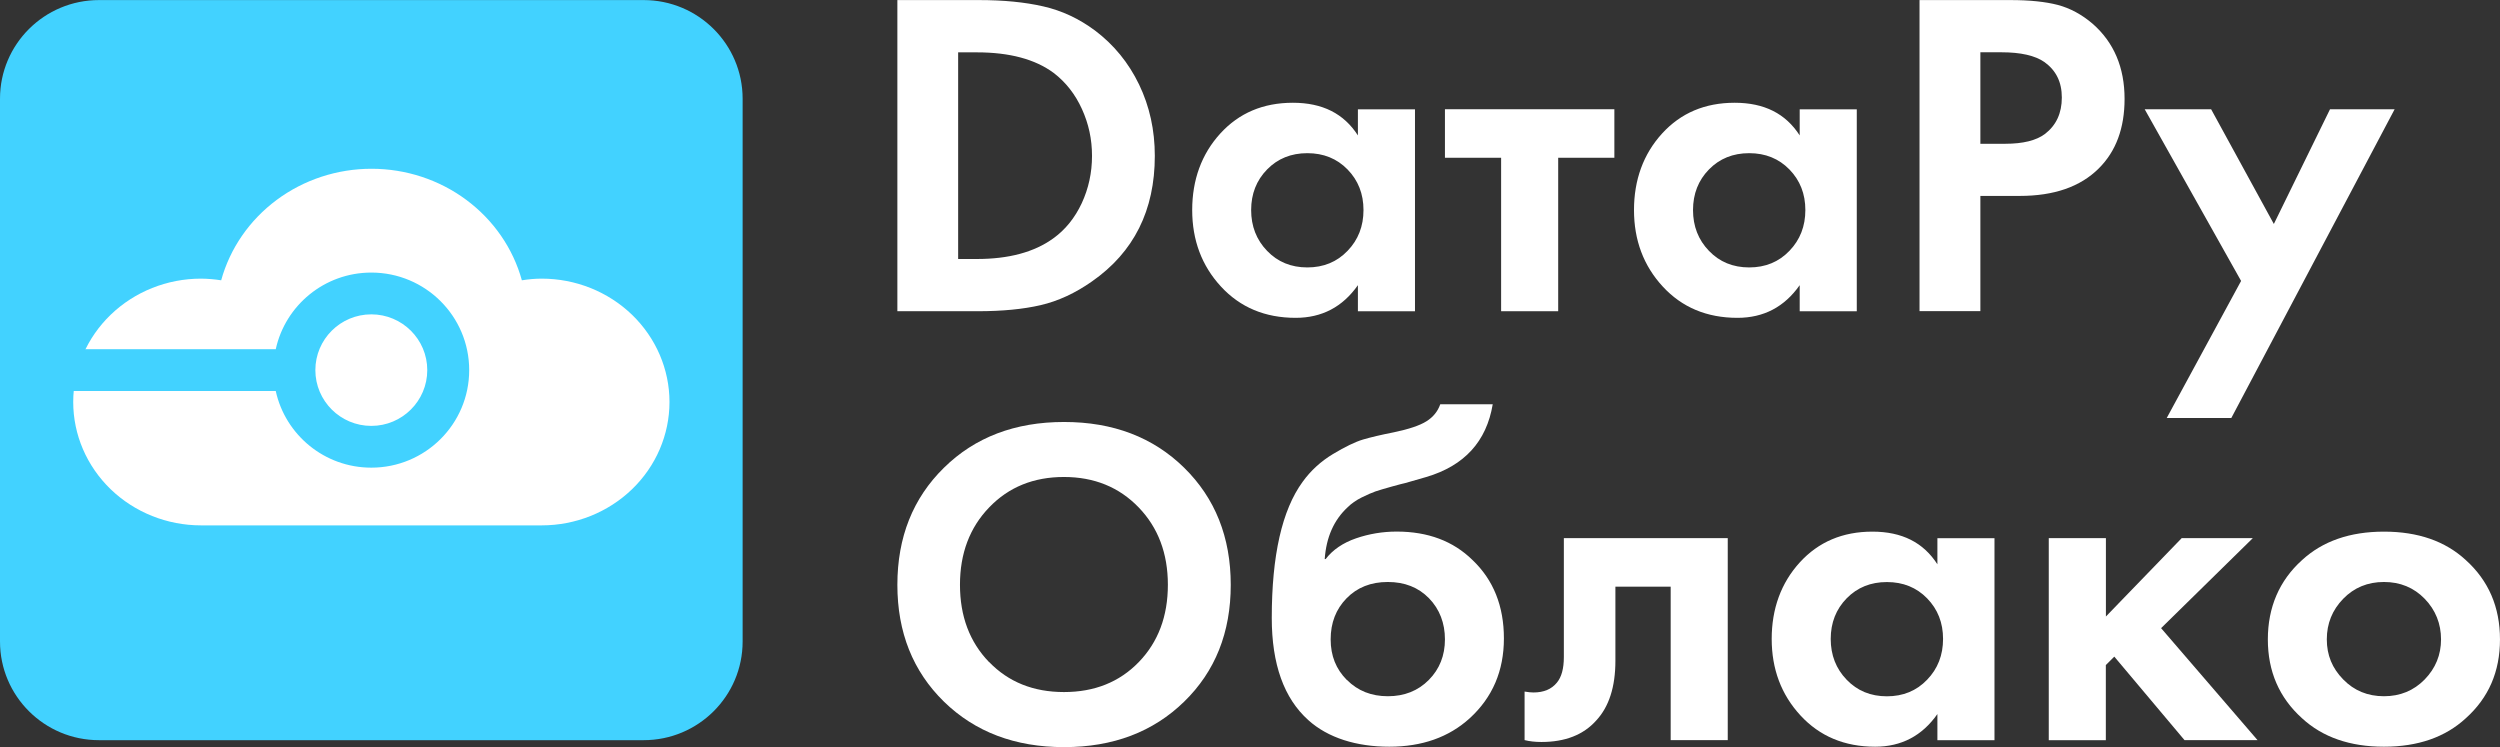 <?xml version="1.0" encoding="UTF-8"?> <svg xmlns="http://www.w3.org/2000/svg" width="174" height="52" viewBox="0 0 174 52" fill="none"><rect x="0" y="0" width="174" height="52" fill="#333333" stroke="none"/><path d="M62.452 0.005H68.122C69.838 0.005 71.336 0.15 72.619 0.446C73.898 0.737 75.094 1.294 76.203 2.118C77.525 3.111 78.552 4.371 79.281 5.883C80.01 7.4 80.375 9.052 80.375 10.85C80.375 14.639 78.921 17.547 76.008 19.582C74.837 20.406 73.641 20.958 72.425 21.239C71.209 21.52 69.755 21.661 68.058 21.661H62.457V0.005H62.452ZM66.687 3.644V18.026H67.99C70.208 18.026 71.978 17.552 73.3 16.597C74.146 15.991 74.807 15.172 75.289 14.145C75.765 13.118 76.004 12.018 76.004 10.85C76.004 9.682 75.77 8.616 75.303 7.589C74.837 6.561 74.18 5.723 73.334 5.074C72.05 4.124 70.271 3.644 67.99 3.644H66.687Z" fill="white"></path><path d="M94.51 9.425V7.608H98.483V21.666H94.51V19.848C93.445 21.365 92.001 22.121 90.178 22.121C88.048 22.121 86.317 21.394 84.98 19.945C83.643 18.496 82.977 16.718 82.977 14.62C82.977 12.521 83.628 10.724 84.931 9.294C86.234 7.865 87.917 7.152 89.983 7.152C92.05 7.152 93.533 7.908 94.51 9.425ZM93.79 11.795C93.051 11.039 92.118 10.661 90.99 10.661C89.862 10.661 88.928 11.039 88.189 11.795C87.45 12.551 87.08 13.495 87.08 14.62C87.08 15.744 87.45 16.694 88.189 17.459C88.928 18.23 89.862 18.613 90.99 18.613C92.118 18.613 93.051 18.23 93.79 17.459C94.53 16.694 94.899 15.744 94.899 14.62C94.899 13.495 94.53 12.555 93.79 11.795Z" fill="white"></path><path d="M112.36 10.98H108.45V21.661H104.478V10.98H100.568V7.603H112.36V10.98Z" fill="white"></path><path d="M125.259 9.425V7.608H129.232V21.666H125.259V19.848C124.194 21.365 122.75 22.121 120.927 22.121C118.797 22.121 117.066 21.394 115.729 19.945C114.392 18.496 113.726 16.718 113.726 14.62C113.726 12.521 114.377 10.724 115.68 9.294C116.983 7.865 118.666 7.152 120.732 7.152C122.799 7.152 124.282 7.908 125.259 9.425ZM124.544 11.795C123.805 11.039 122.872 10.661 121.744 10.661C120.616 10.661 119.682 11.039 118.943 11.795C118.204 12.551 117.834 13.495 117.834 14.62C117.834 15.744 118.204 16.694 118.943 17.459C119.682 18.23 120.616 18.613 121.744 18.613C122.872 18.613 123.805 18.23 124.544 17.459C125.283 16.694 125.653 15.744 125.653 14.62C125.653 13.495 125.283 12.555 124.544 11.795Z" fill="white"></path><path d="M133.599 0.005H139.92C141.267 0.005 142.37 0.121 143.226 0.344C144.082 0.572 144.894 1.008 145.652 1.657C147.131 2.956 147.87 4.7 147.87 6.886C147.87 8.921 147.272 10.535 146.075 11.722C144.792 13.001 142.959 13.636 140.571 13.636H137.834V21.656H133.599V4.57764e-05V0.005ZM137.834 3.644V10.007H139.56C140.8 10.007 141.719 9.779 142.331 9.323C143.114 8.718 143.503 7.874 143.503 6.789C143.503 5.704 143.1 4.904 142.297 4.322C141.646 3.867 140.644 3.639 139.302 3.639H137.834V3.644Z" fill="white"></path><path d="M150.801 29.099L155.98 19.553L149.27 7.603H153.894L158.26 15.589L162.169 7.603H166.667L155.299 29.094H150.801V29.099Z" fill="white"></path><path d="M65.7 32.554C67.859 30.431 70.645 29.37 74.059 29.37C77.472 29.37 80.253 30.431 82.417 32.554C84.576 34.676 85.66 37.39 85.66 40.705C85.66 44.019 84.581 46.728 82.417 48.836C80.253 50.944 77.472 52 74.059 52C70.645 52 67.864 50.944 65.7 48.836C63.541 46.723 62.457 44.014 62.457 40.705C62.457 37.395 63.536 34.676 65.7 32.554ZM68.841 46.074C70.188 47.469 71.924 48.167 74.054 48.167C76.183 48.167 77.919 47.469 79.266 46.074C80.613 44.678 81.284 42.885 81.284 40.7C81.284 38.514 80.603 36.716 79.247 35.311C77.89 33.906 76.159 33.198 74.049 33.198C71.939 33.198 70.208 33.901 68.851 35.311C67.494 36.716 66.814 38.514 66.814 40.7C66.814 42.885 67.485 44.678 68.832 46.074H68.841Z" fill="white"></path><path d="M100.248 28.135H103.894C103.462 30.732 101.915 32.418 99.27 33.199L97.807 33.62C97.7 33.639 97.388 33.722 96.878 33.862C96.367 34.003 95.988 34.119 95.735 34.202C95.487 34.289 95.166 34.429 94.772 34.623C94.383 34.817 94.058 35.045 93.795 35.306C92.837 36.193 92.307 37.395 92.2 38.912H92.263C92.764 38.262 93.469 37.783 94.379 37.468C95.293 37.153 96.236 36.998 97.213 36.998C99.387 36.998 101.142 37.657 102.489 38.98C103.943 40.365 104.672 42.183 104.672 44.436C104.672 46.689 103.88 48.54 102.295 49.989C100.841 51.312 98.974 51.971 96.693 51.971C94.413 51.971 92.424 51.356 91.058 50.12C89.366 48.603 88.515 46.234 88.515 43.011C88.515 38.66 89.229 35.5 90.664 33.533C91.228 32.753 91.933 32.108 92.779 31.599C93.625 31.091 94.32 30.756 94.865 30.591C95.409 30.432 96.124 30.262 97.014 30.087C98.055 29.869 98.813 29.617 99.28 29.322C99.747 29.031 100.068 28.634 100.243 28.135H100.248ZM93.747 47.324C94.495 48.08 95.448 48.458 96.596 48.458C97.743 48.458 98.697 48.08 99.445 47.324C100.194 46.568 100.568 45.623 100.568 44.499C100.568 43.375 100.199 42.401 99.46 41.64C98.721 40.884 97.768 40.506 96.591 40.506C95.414 40.506 94.461 40.884 93.722 41.64C92.983 42.396 92.614 43.35 92.614 44.499C92.614 45.647 92.988 46.568 93.737 47.324H93.747Z" fill="white"></path><path d="M120.251 37.453V51.511H116.279V40.831H112.432V45.991C112.432 47.809 111.985 49.194 111.095 50.149C110.205 51.147 108.932 51.642 107.283 51.642C106.85 51.642 106.457 51.598 106.111 51.511V48.133C106.374 48.177 106.578 48.196 106.729 48.196C107.444 48.196 107.988 47.968 108.358 47.513C108.684 47.125 108.844 46.529 108.844 45.73V37.453H120.246H120.251Z" fill="white"></path><path d="M134.843 39.275V37.458H138.816V51.516H134.843V49.698C133.778 51.215 132.334 51.971 130.511 51.971C128.381 51.971 126.65 51.244 125.313 49.795C123.976 48.346 123.31 46.568 123.31 44.47C123.31 42.371 123.961 40.574 125.264 39.144C126.567 37.715 128.25 37.002 130.316 37.002C132.383 37.002 133.866 37.758 134.843 39.275ZM134.128 41.645C133.389 40.889 132.456 40.511 131.328 40.511C130.2 40.511 129.266 40.889 128.527 41.645C127.788 42.401 127.418 43.346 127.418 44.47C127.418 45.594 127.788 46.544 128.527 47.309C129.266 48.08 130.2 48.463 131.328 48.463C132.456 48.463 133.389 48.08 134.128 47.309C134.867 46.544 135.237 45.594 135.237 44.47C135.237 43.346 134.867 42.405 134.128 41.645Z" fill="white"></path><path d="M142.599 37.453H146.571V42.909L151.847 37.453H156.797L150.412 43.719L157.123 51.511H152.041L147.155 45.701L146.566 46.287V51.516H142.594V37.458L142.599 37.453Z" fill="white"></path><path d="M165.923 37.002C168.291 37.002 170.192 37.661 171.622 38.984C173.207 40.414 173.999 42.255 173.999 44.504C173.999 46.752 173.207 48.564 171.622 49.989C170.187 51.312 168.286 51.971 165.923 51.971C163.56 51.971 161.654 51.312 160.22 49.989C158.634 48.559 157.842 46.733 157.842 44.504C157.842 42.275 158.634 40.414 160.22 38.984C161.654 37.666 163.555 37.002 165.923 37.002ZM163.088 47.29C163.847 48.07 164.795 48.458 165.923 48.458C167.051 48.458 167.994 48.07 168.758 47.29C169.516 46.51 169.896 45.579 169.896 44.499C169.896 43.418 169.516 42.454 168.758 41.674C167.999 40.894 167.051 40.506 165.923 40.506C164.795 40.506 163.847 40.894 163.088 41.674C162.33 42.454 161.946 43.394 161.946 44.499C161.946 45.604 162.325 46.51 163.088 47.29Z" fill="white"></path><path d="M44.797 0.005H6.89C3.085 0.005 0 3.079 0 6.871V44.649C0 48.441 3.085 51.516 6.89 51.516H44.797C48.602 51.516 51.687 48.441 51.687 44.649V6.871C51.687 3.079 48.602 0.005 44.797 0.005Z" fill="#42D2FF"></path><path d="M37.703 19.393C37.241 19.393 36.779 19.436 36.322 19.509C35.709 17.285 34.348 15.318 32.456 13.912C30.565 12.507 28.245 11.746 25.858 11.746C23.471 11.746 21.151 12.507 19.26 13.912C17.368 15.318 16.007 17.285 15.394 19.509C14.932 19.436 14.461 19.398 13.989 19.393C11.631 19.393 9.37 20.299 7.702 21.908C6.034 23.517 5.096 25.702 5.096 27.98C5.096 30.257 6.034 32.438 7.702 34.051C9.37 35.66 11.631 36.566 13.989 36.566H37.703C40.061 36.566 42.322 35.66 43.99 34.051C45.658 32.443 46.596 30.257 46.596 27.98C46.596 25.702 45.658 23.521 43.99 21.908C42.322 20.299 40.061 19.393 37.703 19.393Z" fill="white"></path><path d="M25.843 18.971C22.581 18.971 19.858 21.258 19.192 24.306H0V27.214H19.192C19.858 30.262 22.581 32.549 25.843 32.549C29.607 32.549 32.656 29.511 32.656 25.76C32.656 22.009 29.607 18.971 25.843 18.971ZM25.843 29.642C23.694 29.642 21.949 27.902 21.949 25.76C21.949 23.618 23.694 21.879 25.843 21.879C27.993 21.879 29.738 23.618 29.738 25.76C29.738 27.902 27.993 29.642 25.843 29.642Z" fill="#42D2FF"></path></svg> 